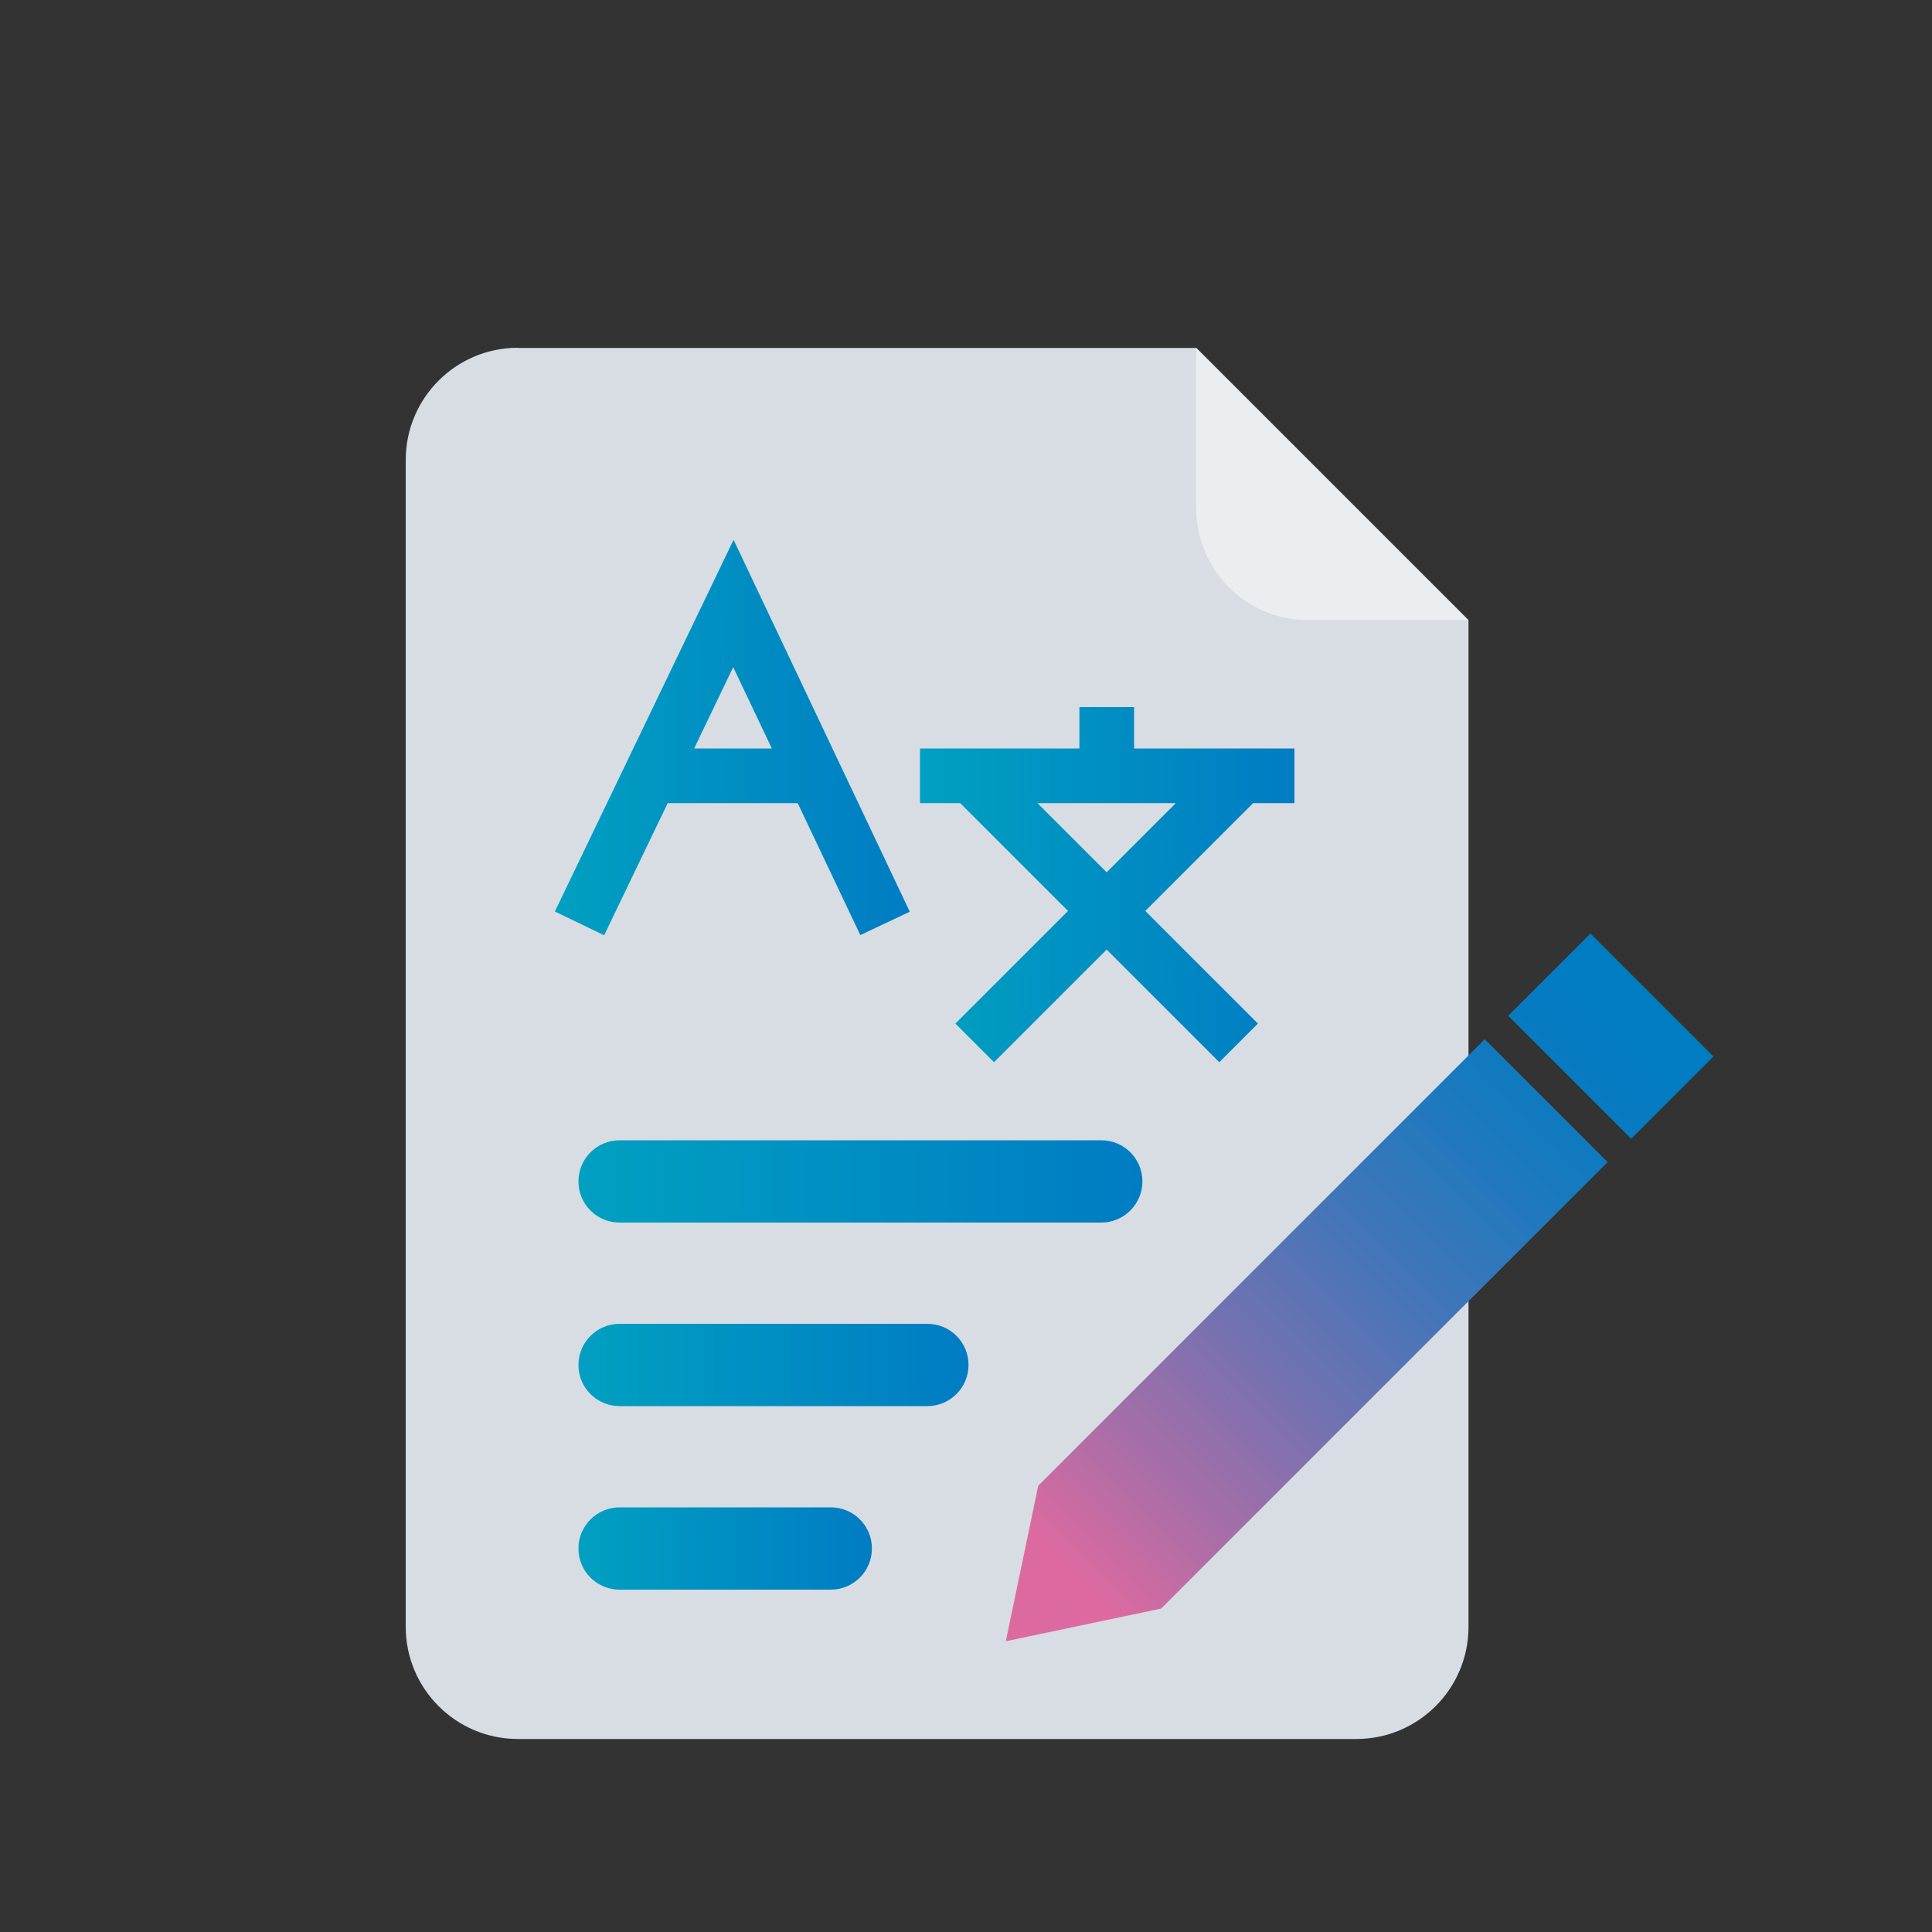 <?xml version="1.0" encoding="UTF-8"?>
<svg id="_レイヤー_1" data-name="レイヤー 1" xmlns="http://www.w3.org/2000/svg" width="100" height="100" xmlns:xlink="http://www.w3.org/1999/xlink" viewBox="0 0 100 100">
  <rect x="0" y="0" width="100" height="100" fill="#333333" stroke="none"/>
  <defs>
    <style>
      .cls-1 {
        fill: url(#_名称未設定グラデーション_5-5);
      }

      .cls-1, .cls-2, .cls-3, .cls-4, .cls-5, .cls-6, .cls-7, .cls-8, .cls-9 {
        stroke-width: 0px;
      }

      .cls-2 {
        fill: url(#_名称未設定グラデーション_5);
      }

      .cls-3 {
        fill: #d7dde2;
      }

      .cls-4 {
        fill: url(#_名称未設定グラデーション_3-2);
      }

      .cls-5 {
        fill: url(#_名称未設定グラデーション_5-4);
      }

      .cls-6 {
        fill: url(#_名称未設定グラデーション_5-2);
      }

      .cls-7 {
        fill: url(#_名称未設定グラデーション_3);
      }

      .cls-8 {
        fill: #fff;
        isolation: isolate;
        opacity: .5;
      }

      .cls-9 {
        fill: url(#_名称未設定グラデーション_5-3);
      }
    </style>
    <linearGradient id="_名称未設定グラデーション_3" data-name="名称未設定グラデーション 3" x1="55.51" y1="81.49" x2="84.53" y2="52.47" gradientUnits="userSpaceOnUse">
      <stop offset="0" stop-color="#dc6aa0"/>
      <stop offset=".16" stop-color="#aa6ea7"/>
      <stop offset=".38" stop-color="#6e72b1"/>
      <stop offset=".58" stop-color="#3e76b9"/>
      <stop offset=".76" stop-color="#1c79be"/>
      <stop offset=".9" stop-color="#077bc1"/>
      <stop offset="1" stop-color="#007cc3"/>
    </linearGradient>
    <linearGradient id="_名称未設定グラデーション_3-2" data-name="名称未設定グラデーション 3" x1="55.51" y1="81.49" x2="84.53" y2="52.47" gradientTransform="translate(62.34 -43.25) rotate(45)" xlink:href="#_名称未設定グラデーション_3"/>
    <linearGradient id="_名称未設定グラデーション_5" data-name="名称未設定グラデーション 5" x1="47.62" y1="45.79" x2="67" y2="45.79" gradientUnits="userSpaceOnUse">
      <stop offset="0" stop-color="#00a0c1"/>
      <stop offset="1" stop-color="#007cc3"/>
    </linearGradient>
    <linearGradient id="_名称未設定グラデーション_5-2" data-name="名称未設定グラデーション 5" x1="28.72" y1="38.18" x2="47.09" y2="38.18" xlink:href="#_名称未設定グラデーション_5"/>
    <linearGradient id="_名称未設定グラデーション_5-3" data-name="名称未設定グラデーション 5" x1="29.94" y1="80.15" x2="45.13" y2="80.15" xlink:href="#_名称未設定グラデーション_5"/>
    <linearGradient id="_名称未設定グラデーション_5-4" data-name="名称未設定グラデーション 5" x1="29.94" y1="70.65" x2="50.13" y2="70.65" xlink:href="#_名称未設定グラデーション_5"/>
    <linearGradient id="_名称未設定グラデーション_5-5" data-name="名称未設定グラデーション 5" x1="29.94" y1="61.15" x2="59.13" y2="61.15" xlink:href="#_名称未設定グラデーション_5"/>
  </defs>
  <g>
    <path class="cls-3" d="M26.81,18c-3.21,0-5.81,2.6-5.81,5.81v60.39c0,3.21,2.6,5.81,5.81,5.81h43.39c3.21,0,5.81-2.6,5.81-5.81v-52.1l-14.09-14.09H26.81Z"/>
    <path class="cls-8" d="M67.71,32.09h8.29l-14.09-14.09v8.29c0,3.21,2.6,5.81,5.81,5.81Z"/>
  </g>
  <g>
    <polygon class="cls-7" points="83.21 60.15 60.1 83.26 52.06 84.95 53.74 76.9 76.85 53.79 83.21 60.15"/>
    <rect class="cls-4" x="80.36" y="49.13" width="6.02" height="9" transform="translate(-13.5 74.66) rotate(-45)"/>
  </g>
  <g>
    <path class="cls-2" d="M67,41.57v-2.83h-8.3v-2.14h-2.83v2.14h-8.25v2.83h2.08l5.58,5.58-5.83,5.83,2,2,5.83-5.83,5.83,5.83,2-2-5.83-5.83,5.58-5.58h2.13ZM57.28,45.15l-3.58-3.58h7.16l-3.58,3.58Z"/>
    <path class="cls-6" d="M34.56,41.57h6.73l3.24,6.83,2.56-1.21-9.12-19.25-9.25,19.24,2.55,1.23,3.29-6.84ZM39.95,38.74h-4.02l2.02-4.21,2,4.21Z"/>
    <path class="cls-9" d="M43,78.02h-10.93c-1.17,0-2.13.95-2.13,2.13s.95,2.13,2.13,2.13h10.93c1.17,0,2.13-.95,2.13-2.13s-.95-2.13-2.13-2.13Z"/>
    <path class="cls-5" d="M48,68.52h-15.93c-1.17,0-2.13.95-2.13,2.13s.95,2.13,2.13,2.13h15.93c1.17,0,2.13-.95,2.13-2.13s-.95-2.13-2.13-2.13Z"/>
    <path class="cls-1" d="M57,59.02h-24.93c-1.17,0-2.13.95-2.13,2.13s.95,2.13,2.13,2.13h24.93c1.17,0,2.13-.95,2.13-2.13s-.95-2.13-2.13-2.13Z"/>
  </g>
</svg>